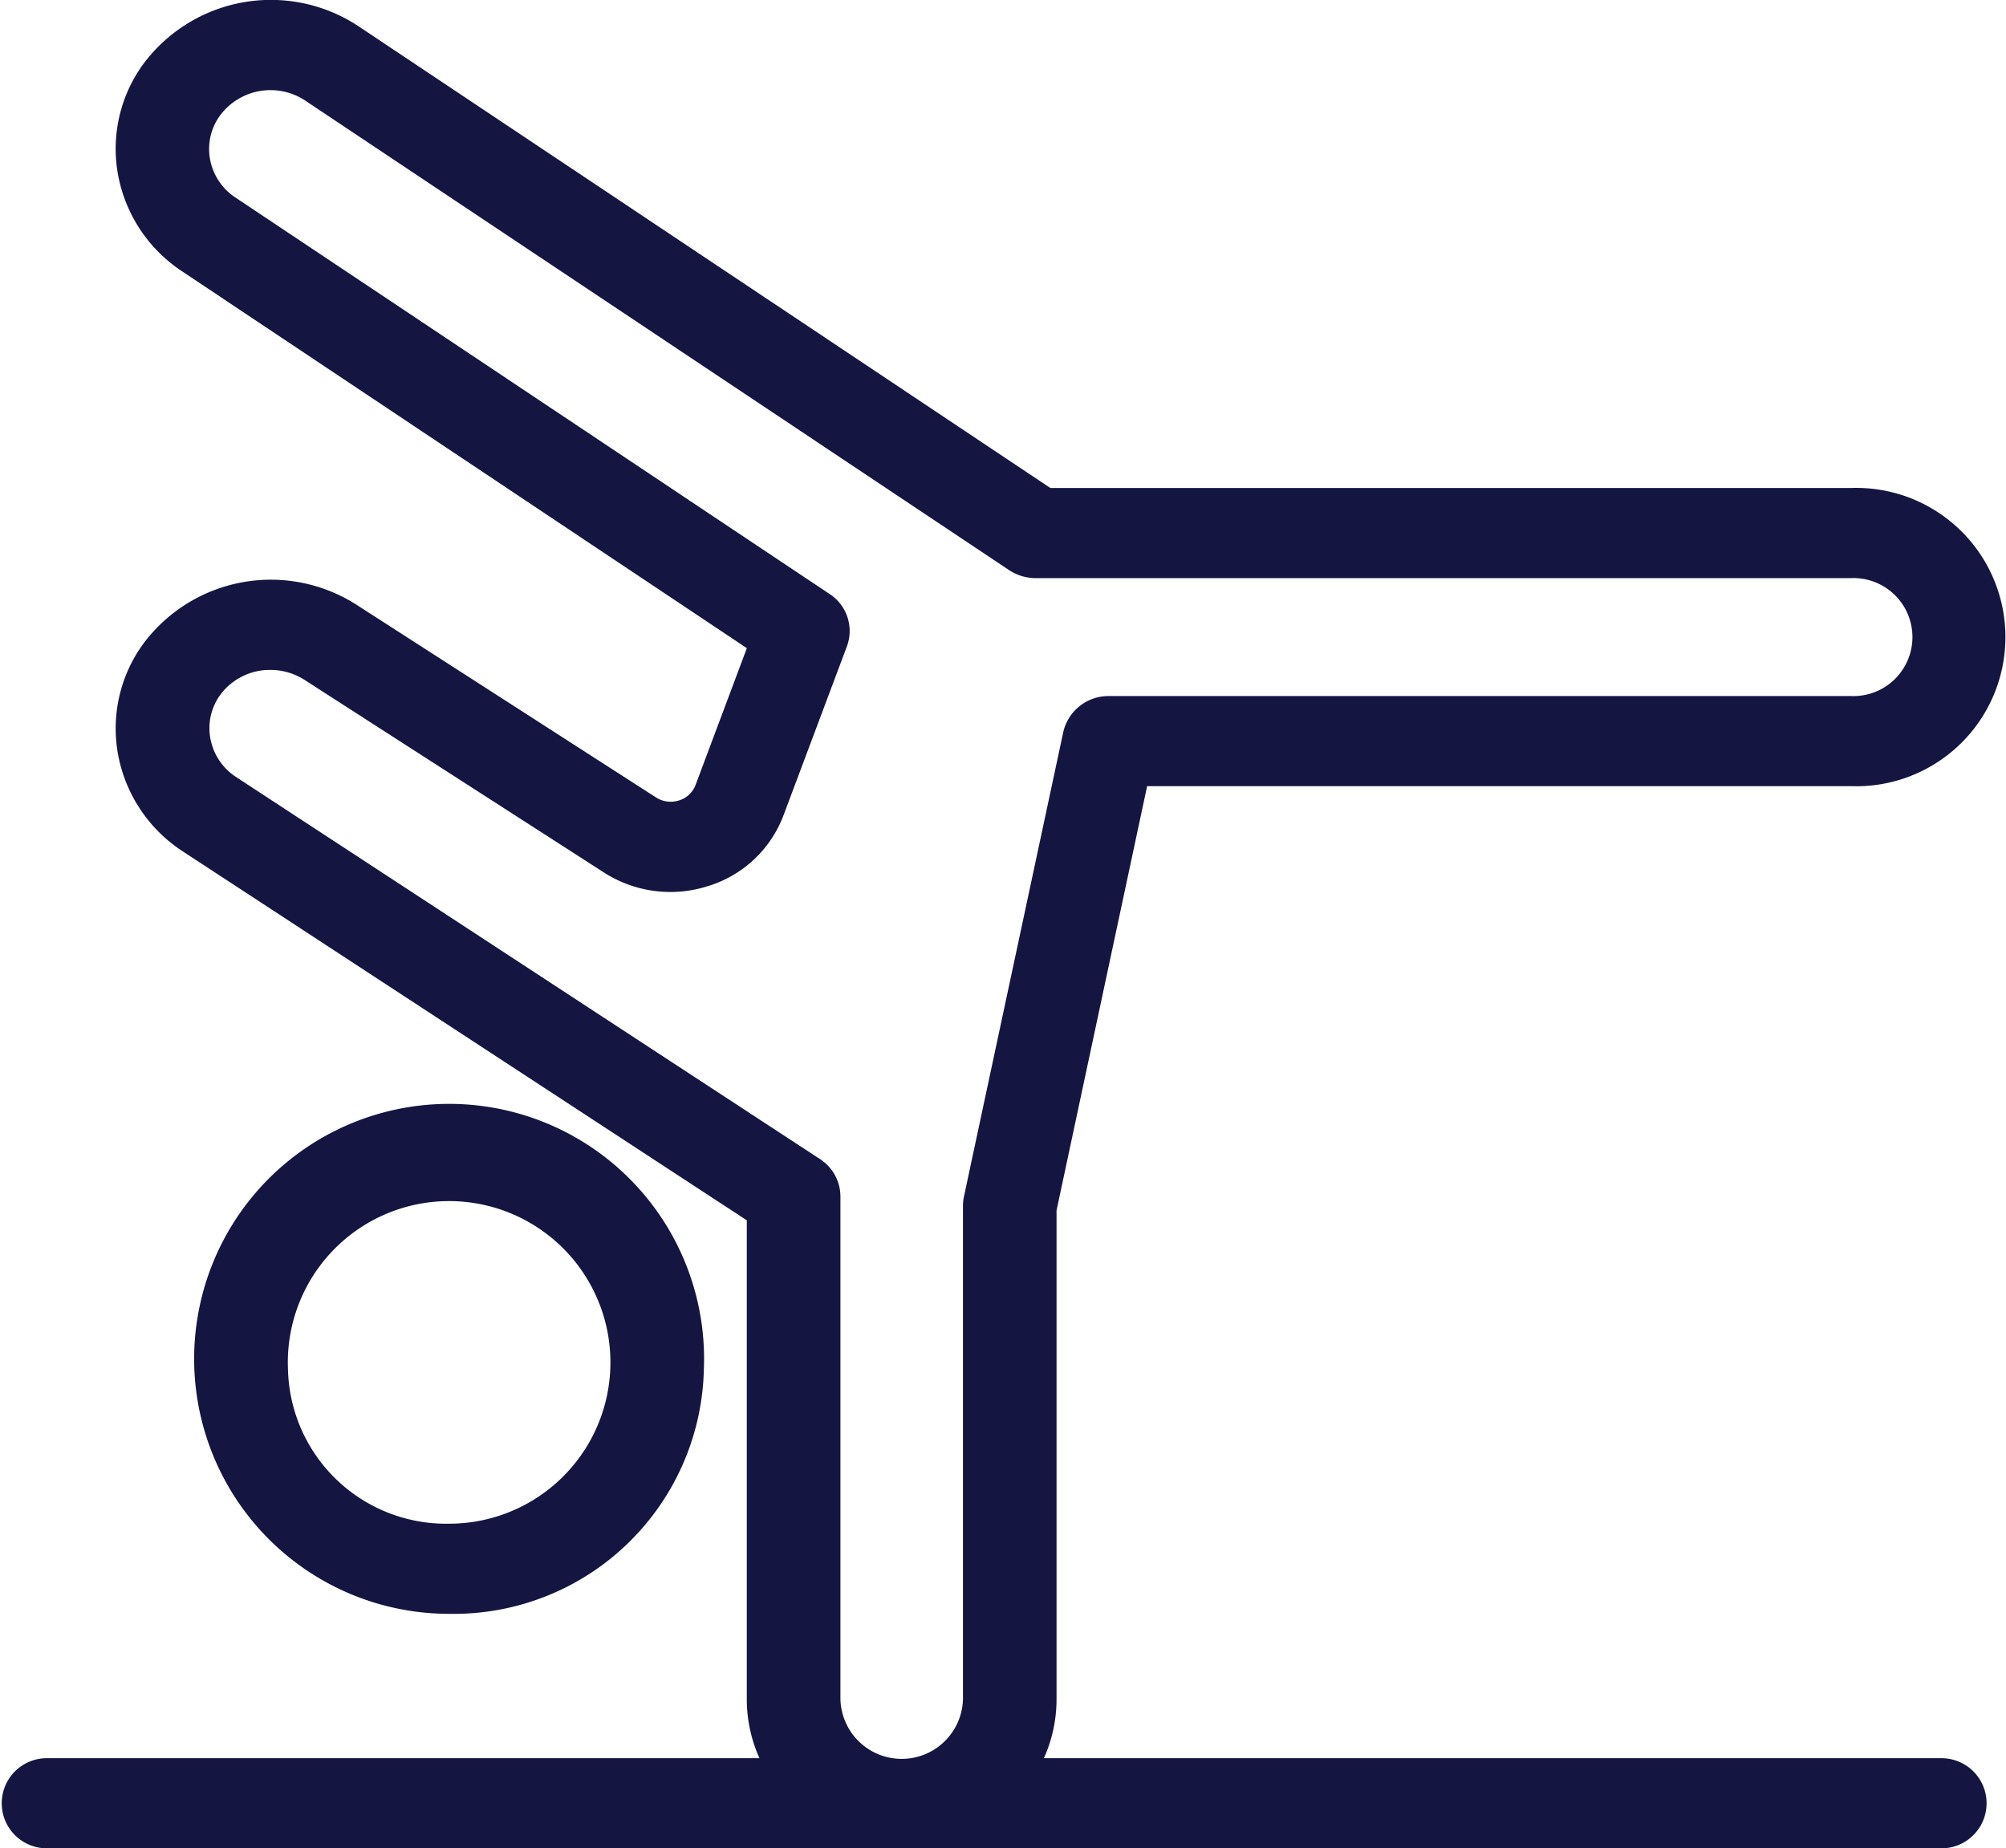 <?xml version="1.0" encoding="UTF-8"?>
<svg xmlns="http://www.w3.org/2000/svg" id="noun-gymnastics-3827091" width="44.673" height="41.16" viewBox="0 0 44.673 41.16">
  <path id="Path_10" data-name="Path 10" d="M48.237,47.373H28.247a3.194,3.194,0,0,0,.282-1.313V35.174l2.017-9.447H46.223a3.322,3.322,0,1,0,0-6.64H28.391L12.992,8.81a3.539,3.539,0,0,0-4.8.835,3.2,3.2,0,0,0-.56,2.484,3.29,3.29,0,0,0,1.429,2.137l12.571,8.388L20.49,25.7a.57.57,0,0,1-.373.346.606.606,0,0,1-.523-.078l-6.621-4.259a3.541,3.541,0,0,0-4.782.847,3.2,3.2,0,0,0-.557,2.492,3.287,3.287,0,0,0,1.447,2.138l12.55,8.209V46.06a3.194,3.194,0,0,0,.282,1.313H6.042a1,1,0,1,0,0,2.007H48.237a1,1,0,1,0,0-2.007ZM23.716,46.06v-11.2a.994.994,0,0,0-.457-.83l-13-8.506a1.3,1.3,0,0,1-.571-.844A1.263,1.263,0,0,1,9.9,23.7a1.375,1.375,0,0,1,1.12-.562,1.416,1.416,0,0,1,.78.234l6.621,4.259a2.74,2.74,0,0,0,2.331.326,2.613,2.613,0,0,0,1.694-1.574l1.415-3.771a.983.983,0,0,0-.387-1.165l-13.23-8.828a1.3,1.3,0,0,1-.565-.845,1.267,1.267,0,0,1,.221-.982,1.4,1.4,0,0,1,1.9-.33L27.471,20.915a1.071,1.071,0,0,0,.594.179H46.224a1.314,1.314,0,1,1,0,2.626H29.7a1.034,1.034,0,0,0-1.021.8L26.466,34.87a.983.983,0,0,0-.021.2V46.06a1.365,1.365,0,0,1-2.729,0Z" transform="translate(-5 -8.22)" fill="#141641"></path>
  <path id="Path_11" data-name="Path 11" d="M30.879,101a5.678,5.678,0,1,0-5.673,5.449A5.571,5.571,0,0,0,30.879,101Zm-9.262,0a3.592,3.592,0,1,1,3.589,3.442A3.522,3.522,0,0,1,21.617,101Z" transform="translate(-15.204 -70.511)" fill="#141641"></path>
</svg>
